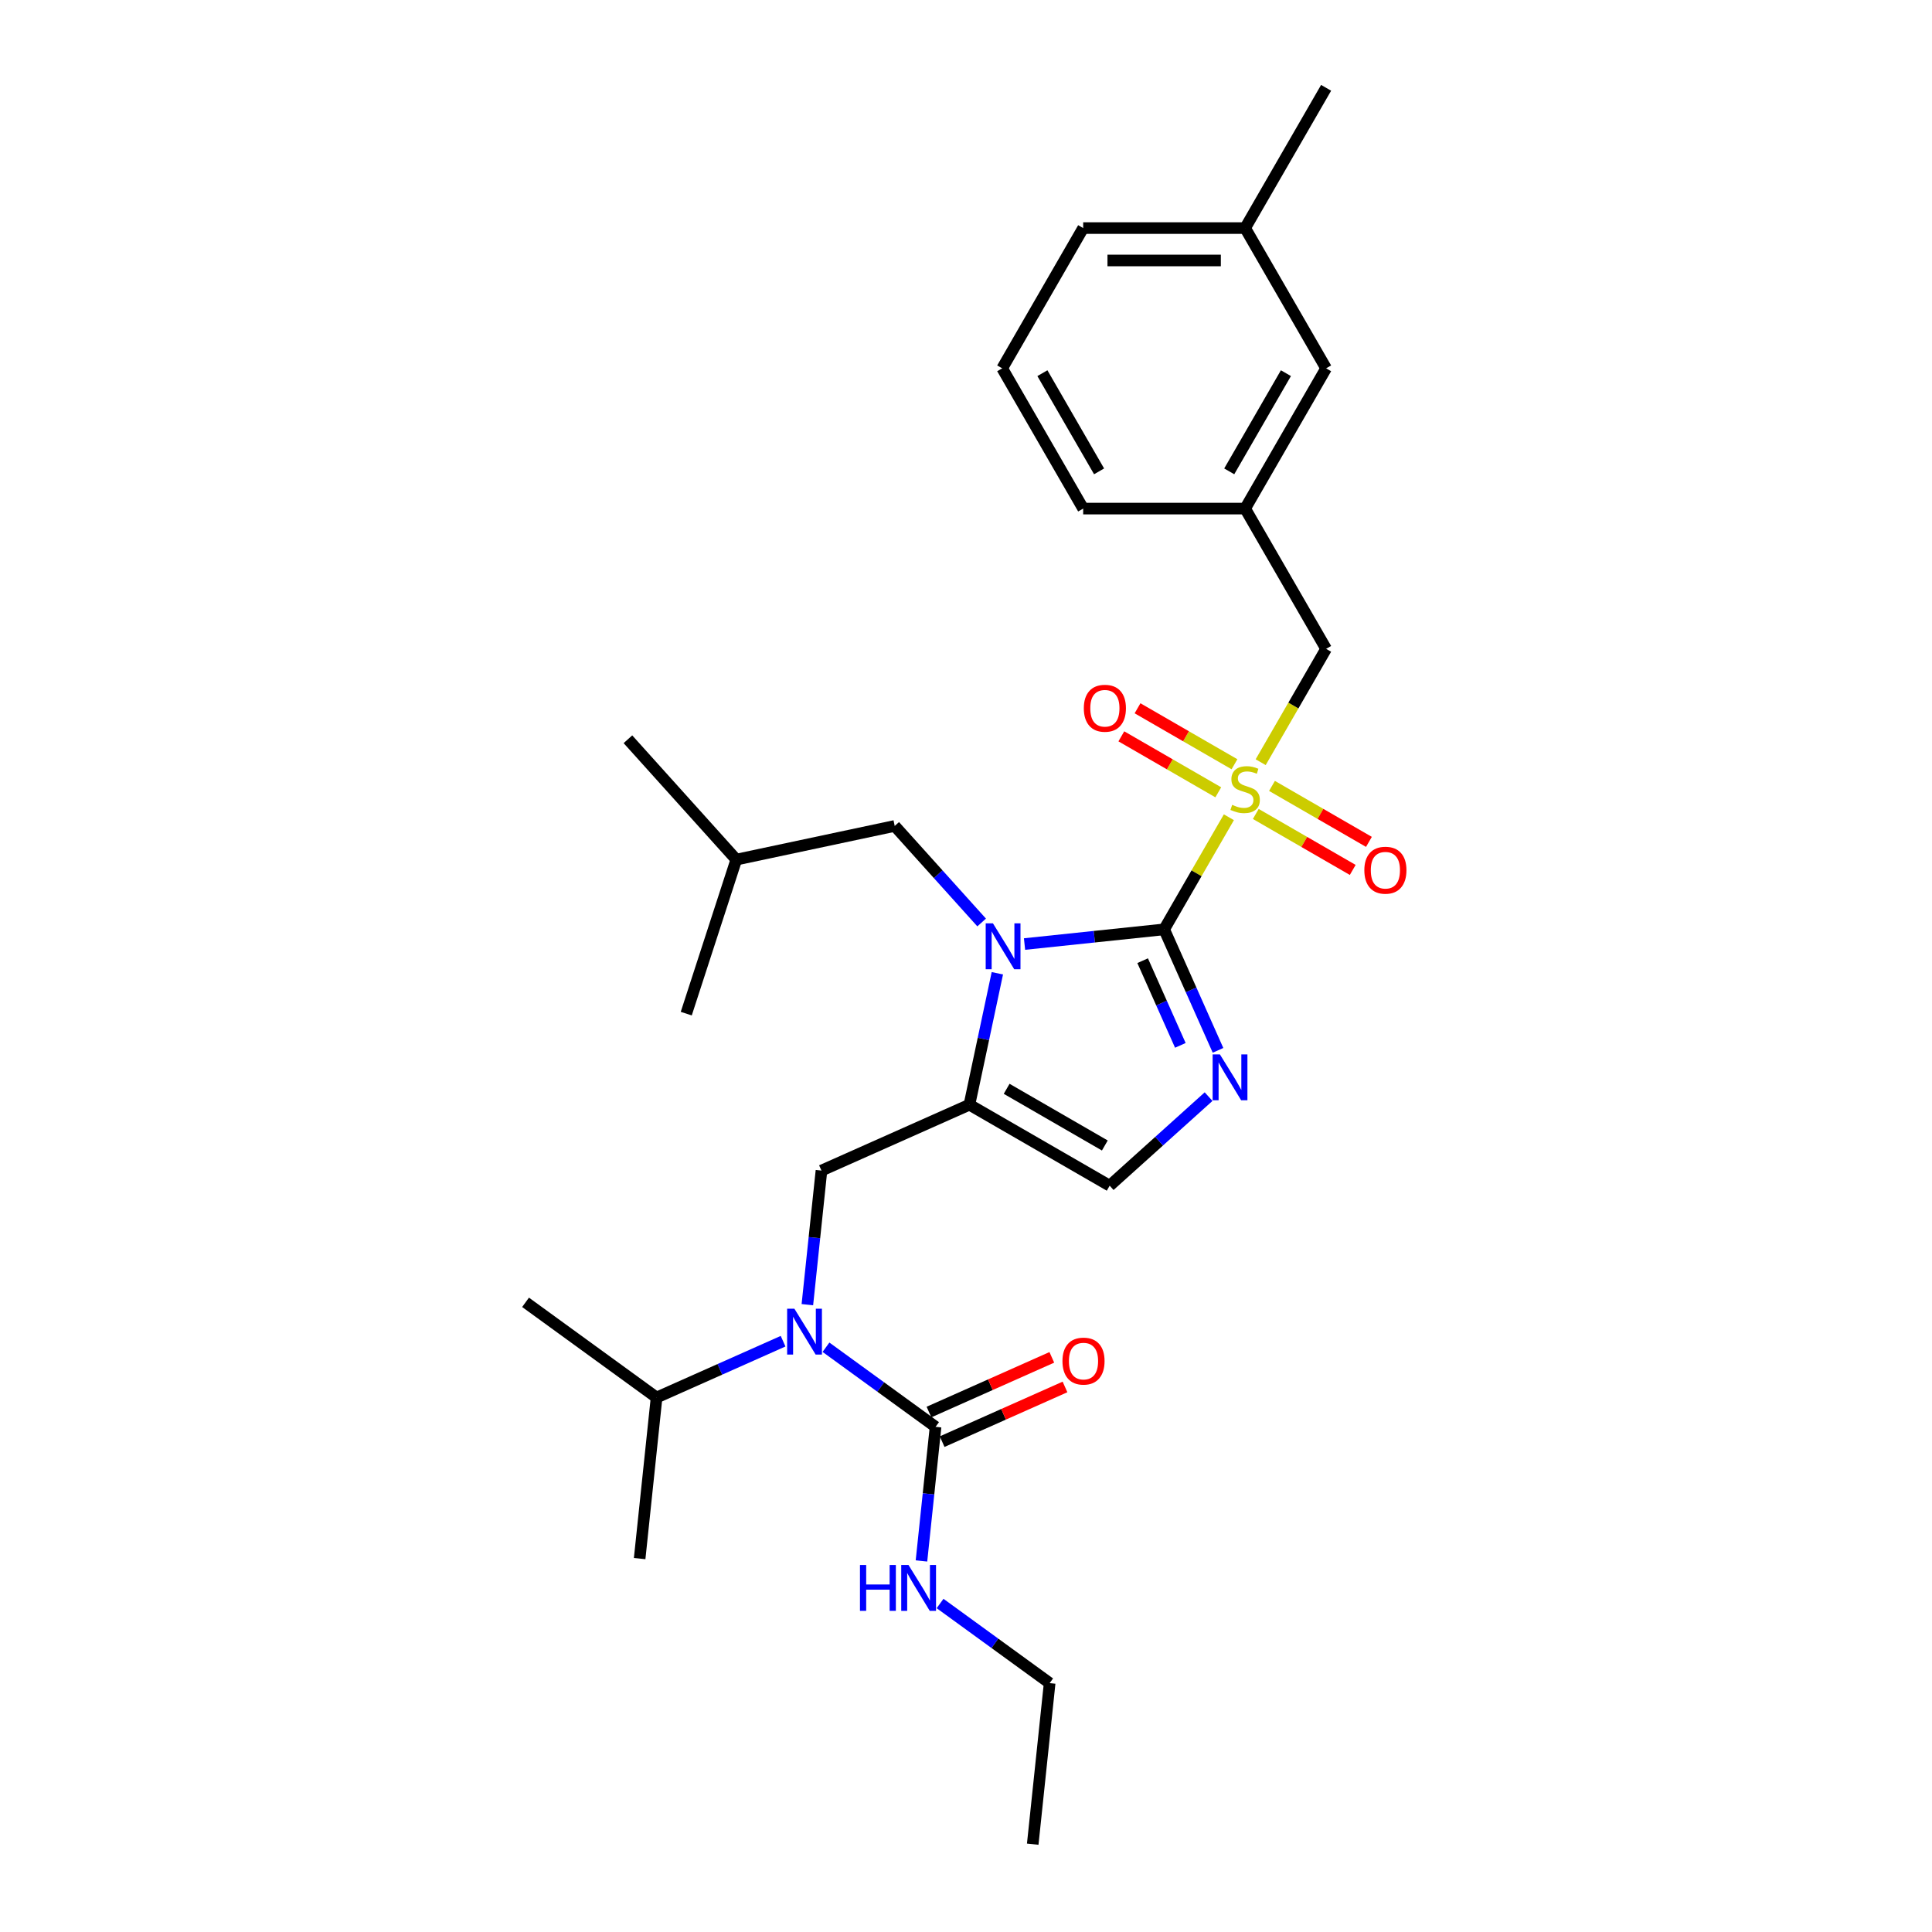 <?xml version='1.0' encoding='iso-8859-1'?>
<svg version='1.1' baseProfile='full'
              xmlns='http://www.w3.org/2000/svg'
                      xmlns:rdkit='http://www.rdkit.org/xml'
                      xmlns:xlink='http://www.w3.org/1999/xlink'
                  xml:space='preserve'
width='1000px' height='1000px' viewBox='0 0 1000 1000'>
<!-- END OF HEADER -->
<rect style='opacity:1.0;fill:#FFFFFF;stroke:none' width='1000' height='1000' x='0' y='0'> </rect>
<path class='bond-0' d='M 417.892,675.296 L 421.54,640.594' style='fill:none;fill-rule:evenodd;stroke:#0000FF;stroke-width:6px;stroke-linecap:butt;stroke-linejoin:miter;stroke-opacity:1' />
<path class='bond-0' d='M 421.54,640.594 L 425.187,605.893' style='fill:none;fill-rule:evenodd;stroke:#000000;stroke-width:6px;stroke-linecap:butt;stroke-linejoin:miter;stroke-opacity:1' />
<path class='bond-1' d='M 427.523,697.326 L 455.883,717.93' style='fill:none;fill-rule:evenodd;stroke:#0000FF;stroke-width:6px;stroke-linecap:butt;stroke-linejoin:miter;stroke-opacity:1' />
<path class='bond-1' d='M 455.883,717.93 L 484.243,738.535' style='fill:none;fill-rule:evenodd;stroke:#000000;stroke-width:6px;stroke-linecap:butt;stroke-linejoin:miter;stroke-opacity:1' />
<path class='bond-2' d='M 405.326,694.203 L 372.585,708.781' style='fill:none;fill-rule:evenodd;stroke:#0000FF;stroke-width:6px;stroke-linecap:butt;stroke-linejoin:miter;stroke-opacity:1' />
<path class='bond-2' d='M 372.585,708.781 L 339.844,723.358' style='fill:none;fill-rule:evenodd;stroke:#000000;stroke-width:6px;stroke-linecap:butt;stroke-linejoin:miter;stroke-opacity:1' />
<path class='bond-3' d='M 543.299,871.177 L 534.537,954.545' style='fill:none;fill-rule:evenodd;stroke:#000000;stroke-width:6px;stroke-linecap:butt;stroke-linejoin:miter;stroke-opacity:1' />
<path class='bond-4' d='M 543.299,871.177 L 514.939,850.572' style='fill:none;fill-rule:evenodd;stroke:#000000;stroke-width:6px;stroke-linecap:butt;stroke-linejoin:miter;stroke-opacity:1' />
<path class='bond-4' d='M 514.939,850.572 L 486.579,829.967' style='fill:none;fill-rule:evenodd;stroke:#0000FF;stroke-width:6px;stroke-linecap:butt;stroke-linejoin:miter;stroke-opacity:1' />
<path class='bond-5' d='M 484.243,738.535 L 480.596,773.236' style='fill:none;fill-rule:evenodd;stroke:#000000;stroke-width:6px;stroke-linecap:butt;stroke-linejoin:miter;stroke-opacity:1' />
<path class='bond-5' d='M 480.596,773.236 L 476.948,807.938' style='fill:none;fill-rule:evenodd;stroke:#0000FF;stroke-width:6px;stroke-linecap:butt;stroke-linejoin:miter;stroke-opacity:1' />
<path class='bond-6' d='M 487.653,746.193 L 519.446,732.037' style='fill:none;fill-rule:evenodd;stroke:#000000;stroke-width:6px;stroke-linecap:butt;stroke-linejoin:miter;stroke-opacity:1' />
<path class='bond-6' d='M 519.446,732.037 L 551.24,717.882' style='fill:none;fill-rule:evenodd;stroke:#FF0000;stroke-width:6px;stroke-linecap:butt;stroke-linejoin:miter;stroke-opacity:1' />
<path class='bond-6' d='M 480.833,730.877 L 512.627,716.721' style='fill:none;fill-rule:evenodd;stroke:#000000;stroke-width:6px;stroke-linecap:butt;stroke-linejoin:miter;stroke-opacity:1' />
<path class='bond-6' d='M 512.627,716.721 L 544.421,702.566' style='fill:none;fill-rule:evenodd;stroke:#FF0000;stroke-width:6px;stroke-linecap:butt;stroke-linejoin:miter;stroke-opacity:1' />
<path class='bond-7' d='M 339.844,723.358 L 331.081,806.727' style='fill:none;fill-rule:evenodd;stroke:#000000;stroke-width:6px;stroke-linecap:butt;stroke-linejoin:miter;stroke-opacity:1' />
<path class='bond-8' d='M 339.844,723.358 L 272.025,674.085' style='fill:none;fill-rule:evenodd;stroke:#000000;stroke-width:6px;stroke-linecap:butt;stroke-linejoin:miter;stroke-opacity:1' />
<path class='bond-9' d='M 636.068,423.01 L 619.317,452.024' style='fill:none;fill-rule:evenodd;stroke:#CCCC00;stroke-width:6px;stroke-linecap:butt;stroke-linejoin:miter;stroke-opacity:1' />
<path class='bond-9' d='M 619.317,452.024 L 602.566,481.038' style='fill:none;fill-rule:evenodd;stroke:#000000;stroke-width:6px;stroke-linecap:butt;stroke-linejoin:miter;stroke-opacity:1' />
<path class='bond-10' d='M 652.523,394.509 L 669.459,365.176' style='fill:none;fill-rule:evenodd;stroke:#CCCC00;stroke-width:6px;stroke-linecap:butt;stroke-linejoin:miter;stroke-opacity:1' />
<path class='bond-10' d='M 669.459,365.176 L 686.394,335.844' style='fill:none;fill-rule:evenodd;stroke:#000000;stroke-width:6px;stroke-linecap:butt;stroke-linejoin:miter;stroke-opacity:1' />
<path class='bond-11' d='M 649.996,421.305 L 675.084,435.79' style='fill:none;fill-rule:evenodd;stroke:#CCCC00;stroke-width:6px;stroke-linecap:butt;stroke-linejoin:miter;stroke-opacity:1' />
<path class='bond-11' d='M 675.084,435.79 L 700.172,450.275' style='fill:none;fill-rule:evenodd;stroke:#FF0000;stroke-width:6px;stroke-linecap:butt;stroke-linejoin:miter;stroke-opacity:1' />
<path class='bond-11' d='M 658.378,406.786 L 683.467,421.271' style='fill:none;fill-rule:evenodd;stroke:#CCCC00;stroke-width:6px;stroke-linecap:butt;stroke-linejoin:miter;stroke-opacity:1' />
<path class='bond-11' d='M 683.467,421.271 L 708.555,435.755' style='fill:none;fill-rule:evenodd;stroke:#FF0000;stroke-width:6px;stroke-linecap:butt;stroke-linejoin:miter;stroke-opacity:1' />
<path class='bond-12' d='M 638.964,395.577 L 613.875,381.092' style='fill:none;fill-rule:evenodd;stroke:#CCCC00;stroke-width:6px;stroke-linecap:butt;stroke-linejoin:miter;stroke-opacity:1' />
<path class='bond-12' d='M 613.875,381.092 L 588.787,366.607' style='fill:none;fill-rule:evenodd;stroke:#FF0000;stroke-width:6px;stroke-linecap:butt;stroke-linejoin:miter;stroke-opacity:1' />
<path class='bond-12' d='M 630.581,410.096 L 605.493,395.611' style='fill:none;fill-rule:evenodd;stroke:#CCCC00;stroke-width:6px;stroke-linecap:butt;stroke-linejoin:miter;stroke-opacity:1' />
<path class='bond-12' d='M 605.493,395.611 L 580.404,381.127' style='fill:none;fill-rule:evenodd;stroke:#FF0000;stroke-width:6px;stroke-linecap:butt;stroke-linejoin:miter;stroke-opacity:1' />
<path class='bond-13' d='M 686.394,335.844 L 644.48,263.246' style='fill:none;fill-rule:evenodd;stroke:#000000;stroke-width:6px;stroke-linecap:butt;stroke-linejoin:miter;stroke-opacity:1' />
<path class='bond-14' d='M 686.394,190.649 L 644.48,263.246' style='fill:none;fill-rule:evenodd;stroke:#000000;stroke-width:6px;stroke-linecap:butt;stroke-linejoin:miter;stroke-opacity:1' />
<path class='bond-14' d='M 665.587,193.156 L 636.247,243.974' style='fill:none;fill-rule:evenodd;stroke:#000000;stroke-width:6px;stroke-linecap:butt;stroke-linejoin:miter;stroke-opacity:1' />
<path class='bond-15' d='M 686.394,190.649 L 644.48,118.052' style='fill:none;fill-rule:evenodd;stroke:#000000;stroke-width:6px;stroke-linecap:butt;stroke-linejoin:miter;stroke-opacity:1' />
<path class='bond-16' d='M 644.48,263.246 L 560.652,263.246' style='fill:none;fill-rule:evenodd;stroke:#000000;stroke-width:6px;stroke-linecap:butt;stroke-linejoin:miter;stroke-opacity:1' />
<path class='bond-17' d='M 516.228,503.766 L 508.998,537.782' style='fill:none;fill-rule:evenodd;stroke:#0000FF;stroke-width:6px;stroke-linecap:butt;stroke-linejoin:miter;stroke-opacity:1' />
<path class='bond-17' d='M 508.998,537.782 L 501.768,571.797' style='fill:none;fill-rule:evenodd;stroke:#000000;stroke-width:6px;stroke-linecap:butt;stroke-linejoin:miter;stroke-opacity:1' />
<path class='bond-18' d='M 530.296,488.634 L 566.431,484.836' style='fill:none;fill-rule:evenodd;stroke:#0000FF;stroke-width:6px;stroke-linecap:butt;stroke-linejoin:miter;stroke-opacity:1' />
<path class='bond-18' d='M 566.431,484.836 L 602.566,481.038' style='fill:none;fill-rule:evenodd;stroke:#000000;stroke-width:6px;stroke-linecap:butt;stroke-linejoin:miter;stroke-opacity:1' />
<path class='bond-19' d='M 508.098,477.474 L 485.601,452.489' style='fill:none;fill-rule:evenodd;stroke:#0000FF;stroke-width:6px;stroke-linecap:butt;stroke-linejoin:miter;stroke-opacity:1' />
<path class='bond-19' d='M 485.601,452.489 L 463.105,427.504' style='fill:none;fill-rule:evenodd;stroke:#000000;stroke-width:6px;stroke-linecap:butt;stroke-linejoin:miter;stroke-opacity:1' />
<path class='bond-20' d='M 501.768,571.797 L 574.365,613.711' style='fill:none;fill-rule:evenodd;stroke:#000000;stroke-width:6px;stroke-linecap:butt;stroke-linejoin:miter;stroke-opacity:1' />
<path class='bond-20' d='M 521.04,563.565 L 571.858,592.904' style='fill:none;fill-rule:evenodd;stroke:#000000;stroke-width:6px;stroke-linecap:butt;stroke-linejoin:miter;stroke-opacity:1' />
<path class='bond-21' d='M 501.768,571.797 L 425.187,605.893' style='fill:none;fill-rule:evenodd;stroke:#000000;stroke-width:6px;stroke-linecap:butt;stroke-linejoin:miter;stroke-opacity:1' />
<path class='bond-22' d='M 574.365,613.711 L 599.964,590.662' style='fill:none;fill-rule:evenodd;stroke:#000000;stroke-width:6px;stroke-linecap:butt;stroke-linejoin:miter;stroke-opacity:1' />
<path class='bond-22' d='M 599.964,590.662 L 625.563,567.612' style='fill:none;fill-rule:evenodd;stroke:#0000FF;stroke-width:6px;stroke-linecap:butt;stroke-linejoin:miter;stroke-opacity:1' />
<path class='bond-23' d='M 630.444,543.653 L 616.505,512.346' style='fill:none;fill-rule:evenodd;stroke:#0000FF;stroke-width:6px;stroke-linecap:butt;stroke-linejoin:miter;stroke-opacity:1' />
<path class='bond-23' d='M 616.505,512.346 L 602.566,481.038' style='fill:none;fill-rule:evenodd;stroke:#000000;stroke-width:6px;stroke-linecap:butt;stroke-linejoin:miter;stroke-opacity:1' />
<path class='bond-23' d='M 610.946,541.08 L 601.188,519.165' style='fill:none;fill-rule:evenodd;stroke:#0000FF;stroke-width:6px;stroke-linecap:butt;stroke-linejoin:miter;stroke-opacity:1' />
<path class='bond-23' d='M 601.188,519.165 L 591.431,497.25' style='fill:none;fill-rule:evenodd;stroke:#000000;stroke-width:6px;stroke-linecap:butt;stroke-linejoin:miter;stroke-opacity:1' />
<path class='bond-24' d='M 463.105,427.504 L 381.108,444.933' style='fill:none;fill-rule:evenodd;stroke:#000000;stroke-width:6px;stroke-linecap:butt;stroke-linejoin:miter;stroke-opacity:1' />
<path class='bond-25' d='M 381.108,444.933 L 325.016,382.637' style='fill:none;fill-rule:evenodd;stroke:#000000;stroke-width:6px;stroke-linecap:butt;stroke-linejoin:miter;stroke-opacity:1' />
<path class='bond-26' d='M 381.108,444.933 L 355.204,524.658' style='fill:none;fill-rule:evenodd;stroke:#000000;stroke-width:6px;stroke-linecap:butt;stroke-linejoin:miter;stroke-opacity:1' />
<path class='bond-27' d='M 644.48,118.052 L 560.652,118.052' style='fill:none;fill-rule:evenodd;stroke:#000000;stroke-width:6px;stroke-linecap:butt;stroke-linejoin:miter;stroke-opacity:1' />
<path class='bond-27' d='M 631.905,134.817 L 573.226,134.817' style='fill:none;fill-rule:evenodd;stroke:#000000;stroke-width:6px;stroke-linecap:butt;stroke-linejoin:miter;stroke-opacity:1' />
<path class='bond-28' d='M 644.48,118.052 L 686.394,45.455' style='fill:none;fill-rule:evenodd;stroke:#000000;stroke-width:6px;stroke-linecap:butt;stroke-linejoin:miter;stroke-opacity:1' />
<path class='bond-29' d='M 518.737,190.649 L 560.652,118.052' style='fill:none;fill-rule:evenodd;stroke:#000000;stroke-width:6px;stroke-linecap:butt;stroke-linejoin:miter;stroke-opacity:1' />
<path class='bond-30' d='M 518.737,190.649 L 560.652,263.246' style='fill:none;fill-rule:evenodd;stroke:#000000;stroke-width:6px;stroke-linecap:butt;stroke-linejoin:miter;stroke-opacity:1' />
<path class='bond-30' d='M 539.544,193.156 L 568.884,243.974' style='fill:none;fill-rule:evenodd;stroke:#000000;stroke-width:6px;stroke-linecap:butt;stroke-linejoin:miter;stroke-opacity:1' />
<path  class='atom-0' d='M 411.177 677.392
L 418.956 689.966
Q 419.727 691.207, 420.968 693.453
Q 422.209 695.7, 422.276 695.834
L 422.276 677.392
L 425.428 677.392
L 425.428 701.132
L 422.175 701.132
L 413.826 687.384
Q 412.854 685.775, 411.814 683.93
Q 410.808 682.086, 410.506 681.516
L 410.506 701.132
L 407.421 701.132
L 407.421 677.392
L 411.177 677.392
' fill='#0000FF'/>
<path  class='atom-3' d='M 445.118 810.034
L 448.337 810.034
L 448.337 820.126
L 460.475 820.126
L 460.475 810.034
L 463.694 810.034
L 463.694 833.774
L 460.475 833.774
L 460.475 822.809
L 448.337 822.809
L 448.337 833.774
L 445.118 833.774
L 445.118 810.034
' fill='#0000FF'/>
<path  class='atom-3' d='M 470.233 810.034
L 478.012 822.608
Q 478.783 823.848, 480.024 826.095
Q 481.265 828.342, 481.332 828.476
L 481.332 810.034
L 484.484 810.034
L 484.484 833.774
L 481.231 833.774
L 472.882 820.026
Q 471.909 818.416, 470.87 816.572
Q 469.864 814.728, 469.562 814.158
L 469.562 833.774
L 466.477 833.774
L 466.477 810.034
L 470.233 810.034
' fill='#0000FF'/>
<path  class='atom-4' d='M 549.926 704.506
Q 549.926 698.806, 552.743 695.62
Q 555.559 692.435, 560.824 692.435
Q 566.088 692.435, 568.905 695.62
Q 571.721 698.806, 571.721 704.506
Q 571.721 710.273, 568.871 713.559
Q 566.021 716.812, 560.824 716.812
Q 555.593 716.812, 552.743 713.559
Q 549.926 710.307, 549.926 704.506
M 560.824 714.129
Q 564.445 714.129, 566.39 711.715
Q 568.368 709.267, 568.368 704.506
Q 568.368 699.845, 566.39 697.498
Q 564.445 695.117, 560.824 695.117
Q 557.202 695.117, 555.224 697.464
Q 553.279 699.811, 553.279 704.506
Q 553.279 709.301, 555.224 711.715
Q 557.202 714.129, 560.824 714.129
' fill='#FF0000'/>
<path  class='atom-8' d='M 637.773 416.589
Q 638.042 416.69, 639.148 417.159
Q 640.255 417.629, 641.462 417.93
Q 642.702 418.199, 643.91 418.199
Q 646.156 418.199, 647.464 417.126
Q 648.772 416.019, 648.772 414.108
Q 648.772 412.8, 648.101 411.995
Q 647.464 411.191, 646.458 410.755
Q 645.452 410.319, 643.775 409.816
Q 641.663 409.179, 640.389 408.575
Q 639.148 407.972, 638.243 406.697
Q 637.371 405.423, 637.371 403.277
Q 637.371 400.293, 639.383 398.449
Q 641.428 396.604, 645.452 396.604
Q 648.202 396.604, 651.32 397.912
L 650.549 400.494
Q 647.699 399.32, 645.553 399.32
Q 643.239 399.32, 641.965 400.293
Q 640.691 401.232, 640.724 402.875
Q 640.724 404.149, 641.361 404.92
Q 642.032 405.691, 642.971 406.127
Q 643.943 406.563, 645.553 407.066
Q 647.699 407.737, 648.973 408.407
Q 650.247 409.078, 651.152 410.453
Q 652.091 411.794, 652.091 414.108
Q 652.091 417.394, 649.878 419.171
Q 647.699 420.915, 644.044 420.915
Q 641.931 420.915, 640.322 420.445
Q 638.746 420.009, 636.868 419.238
L 637.773 416.589
' fill='#CCCC00'/>
<path  class='atom-10' d='M 706.179 450.422
Q 706.179 444.722, 708.996 441.536
Q 711.813 438.351, 717.077 438.351
Q 722.341 438.351, 725.158 441.536
Q 727.975 444.722, 727.975 450.422
Q 727.975 456.189, 725.124 459.476
Q 722.274 462.728, 717.077 462.728
Q 711.846 462.728, 708.996 459.476
Q 706.179 456.223, 706.179 450.422
M 717.077 460.046
Q 720.698 460.046, 722.643 457.631
Q 724.621 455.184, 724.621 450.422
Q 724.621 445.761, 722.643 443.414
Q 720.698 441.033, 717.077 441.033
Q 713.456 441.033, 711.477 443.381
Q 709.532 445.728, 709.532 450.422
Q 709.532 455.217, 711.477 457.631
Q 713.456 460.046, 717.077 460.046
' fill='#FF0000'/>
<path  class='atom-11' d='M 560.985 366.594
Q 560.985 360.894, 563.801 357.708
Q 566.618 354.523, 571.882 354.523
Q 577.147 354.523, 579.963 357.708
Q 582.78 360.894, 582.78 366.594
Q 582.78 372.361, 579.93 375.647
Q 577.08 378.9, 571.882 378.9
Q 566.651 378.9, 563.801 375.647
Q 560.985 372.395, 560.985 366.594
M 571.882 376.217
Q 575.504 376.217, 577.449 373.803
Q 579.427 371.355, 579.427 366.594
Q 579.427 361.933, 577.449 359.586
Q 575.504 357.205, 571.882 357.205
Q 568.261 357.205, 566.283 359.552
Q 564.338 361.9, 564.338 366.594
Q 564.338 371.389, 566.283 373.803
Q 568.261 376.217, 571.882 376.217
' fill='#FF0000'/>
<path  class='atom-14' d='M 513.949 477.931
L 521.728 490.505
Q 522.499 491.745, 523.74 493.992
Q 524.981 496.239, 525.048 496.373
L 525.048 477.931
L 528.2 477.931
L 528.2 501.671
L 524.947 501.671
L 516.598 487.923
Q 515.626 486.313, 514.586 484.469
Q 513.58 482.625, 513.278 482.055
L 513.278 501.671
L 510.194 501.671
L 510.194 477.931
L 513.949 477.931
' fill='#0000FF'/>
<path  class='atom-17' d='M 631.414 545.749
L 639.193 558.323
Q 639.964 559.564, 641.205 561.81
Q 642.446 564.057, 642.513 564.191
L 642.513 545.749
L 645.665 545.749
L 645.665 569.489
L 642.412 569.489
L 634.063 555.741
Q 633.09 554.132, 632.051 552.288
Q 631.045 550.443, 630.743 549.873
L 630.743 569.489
L 627.658 569.489
L 627.658 545.749
L 631.414 545.749
' fill='#0000FF'/>
</svg>
